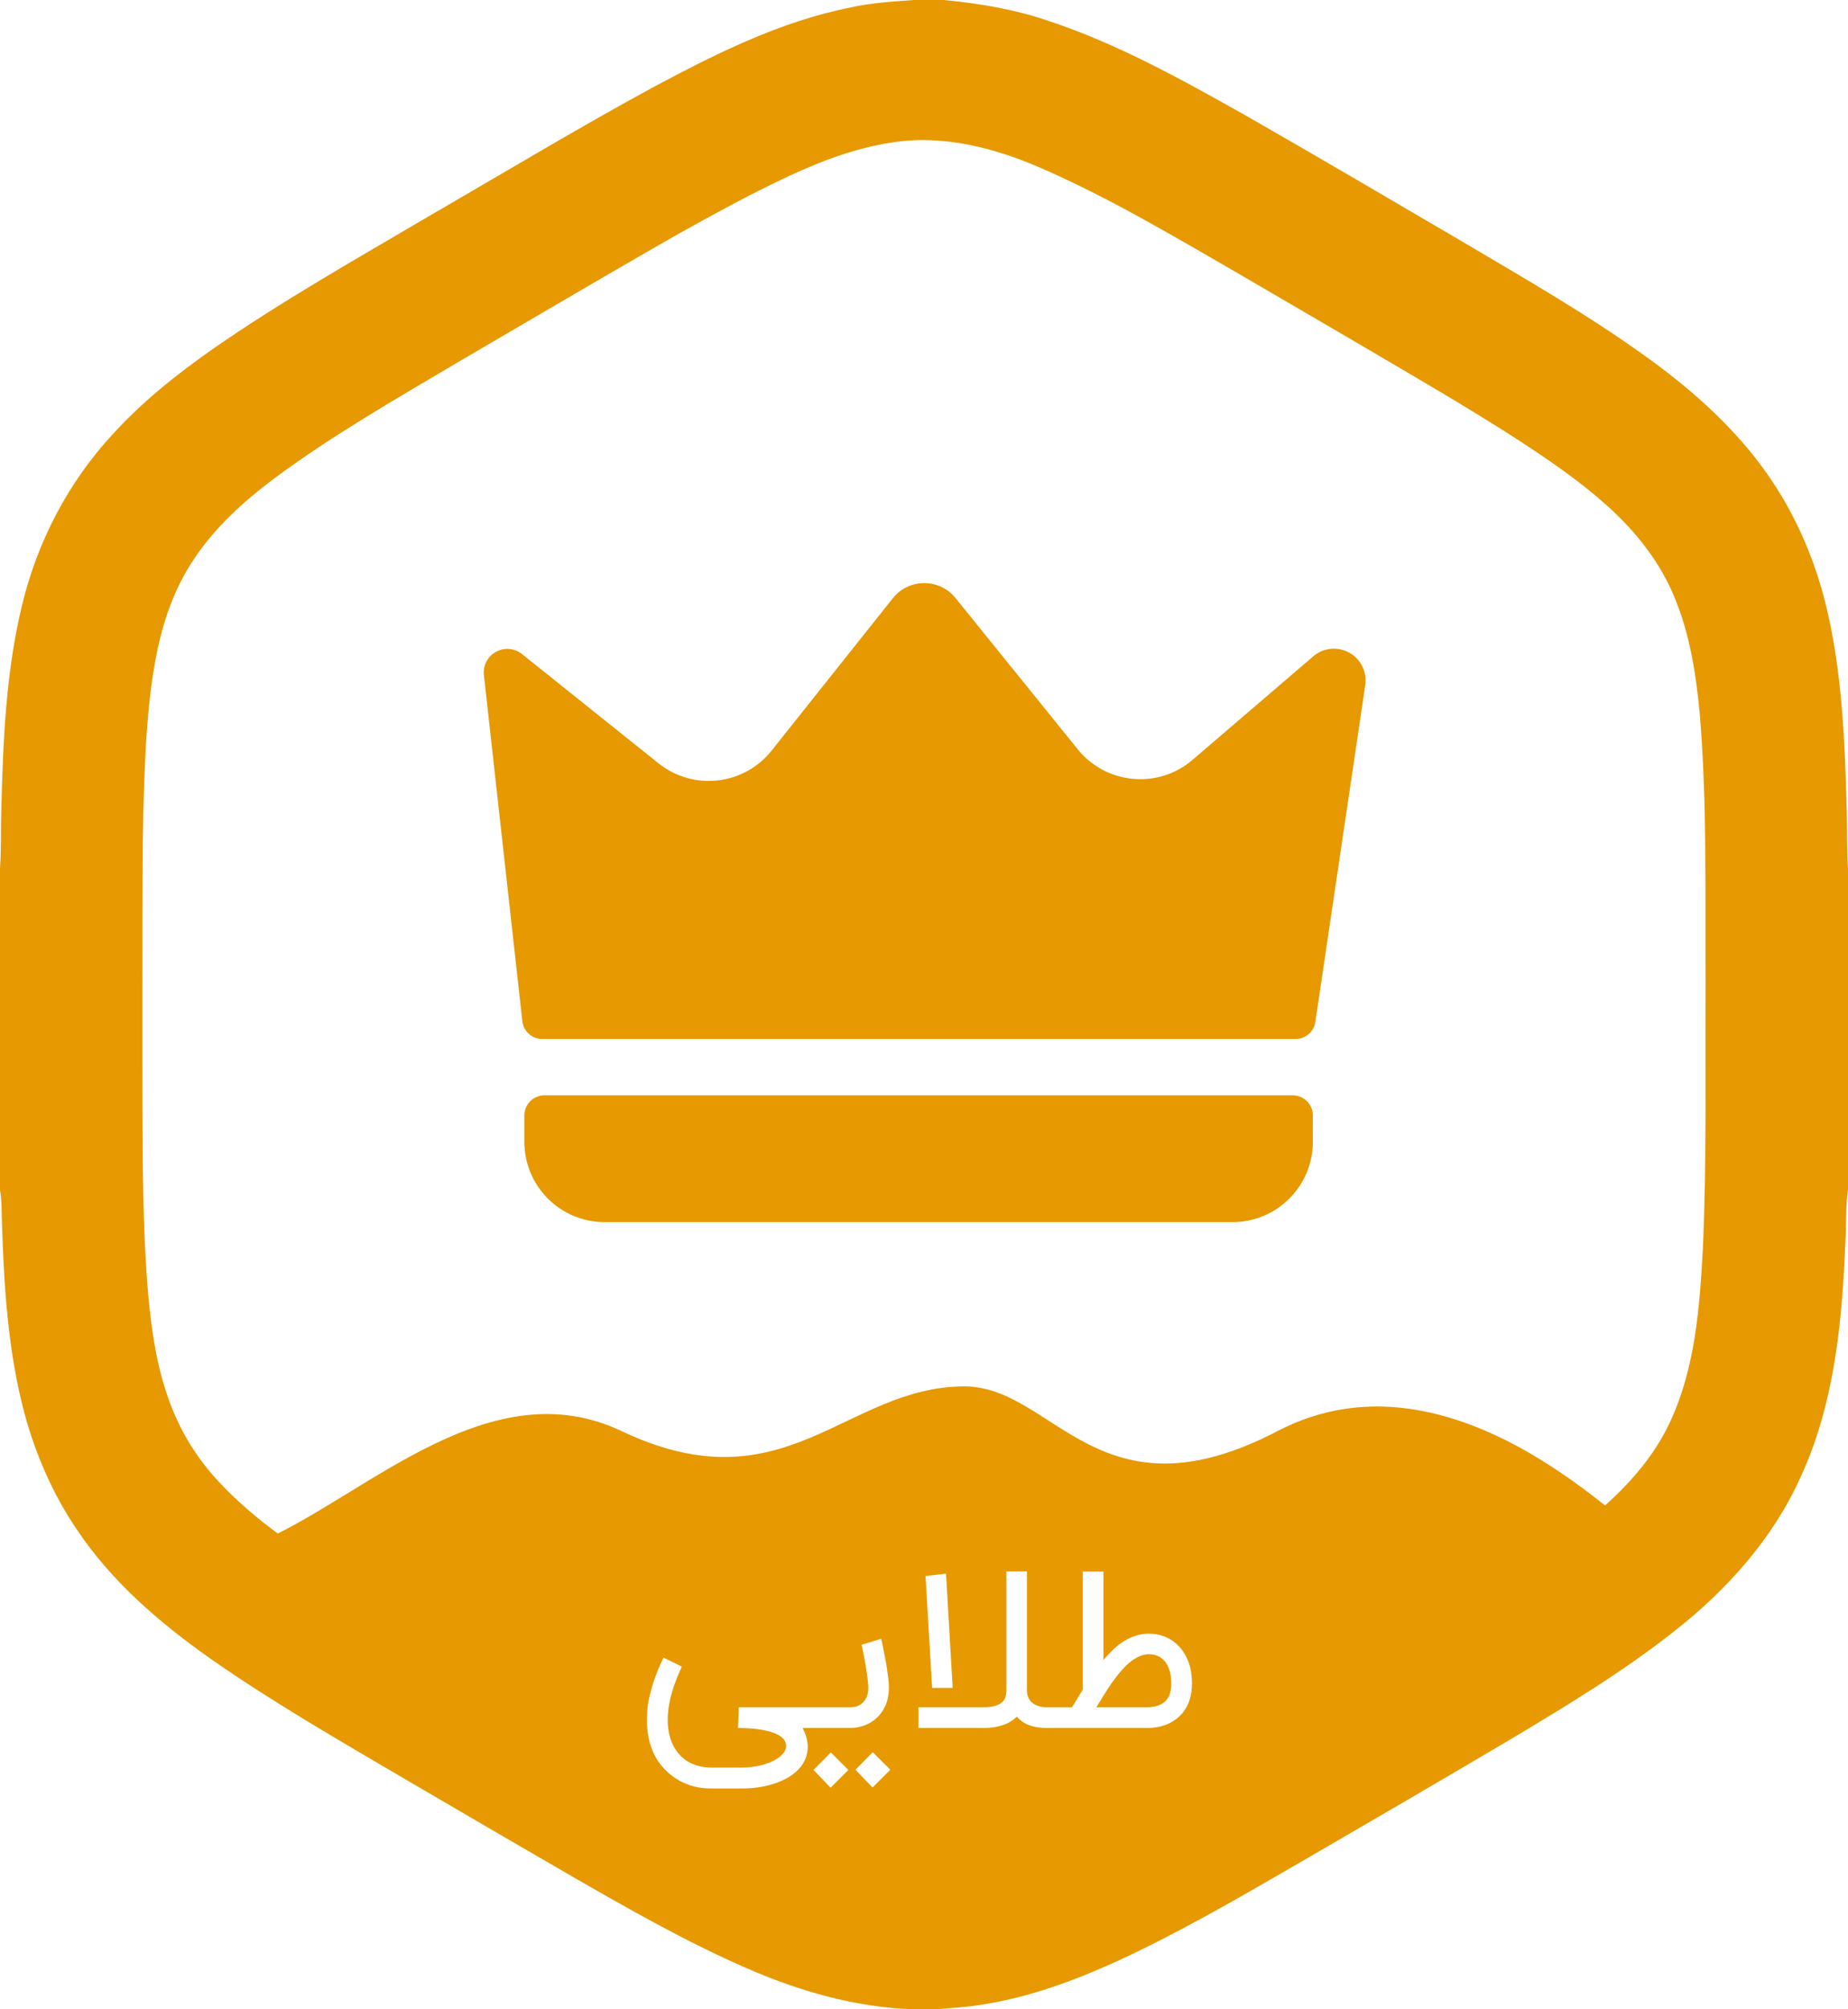 <svg width="46" height="50" viewBox="0 0 46 50" fill="none" xmlns="http://www.w3.org/2000/svg">
<g filter="url(#filter0_d_6890_292)">
<path d="M12.045 15.798L13.002 24.411C13.03 24.664 13.244 24.855 13.499 24.855H32.248C32.495 24.855 32.706 24.674 32.742 24.429L33.984 16.047C34.04 15.668 33.816 15.304 33.453 15.183C33.19 15.095 32.901 15.152 32.69 15.332L29.685 17.908C28.83 18.642 27.537 18.523 26.828 17.647L23.784 13.881C23.382 13.384 22.622 13.387 22.224 13.887L19.207 17.678C18.518 18.544 17.257 18.686 16.392 17.995L12.994 15.276C12.815 15.133 12.57 15.107 12.366 15.209C12.146 15.319 12.018 15.554 12.045 15.798Z" fill="#E69900"/>
</g>
<g filter="url(#filter1_d_6890_292)">
<path d="M13.052 27.412V26.757C13.052 26.481 13.276 26.257 13.552 26.257H32.179C32.455 26.257 32.679 26.481 32.679 26.757V27.412C32.679 28.516 31.784 29.412 30.679 29.412H15.052C13.947 29.412 13.052 28.516 13.052 27.412Z" fill="#E69900"/>
</g>
<path d="M22.756 0H23.489C24.366 0.084 25.24 0.228 26.075 0.512C27.814 1.085 29.418 1.981 31.006 2.873C32.819 3.911 34.62 4.969 36.423 6.026C37.961 6.937 39.516 7.825 40.965 8.87C42.177 9.74 43.308 10.754 44.13 12.001C44.731 12.908 45.16 13.92 45.429 14.97C45.85 16.652 45.921 18.393 45.967 20.118C45.984 20.616 45.964 21.115 46 21.612V29.601C45.938 30.018 45.963 30.441 45.937 30.86C45.856 32.865 45.671 34.922 44.814 36.769C44.132 38.282 42.996 39.554 41.693 40.578C40.411 41.592 39.005 42.442 37.602 43.28C35.805 44.344 33.999 45.394 32.194 46.442C30.746 47.28 29.294 48.119 27.771 48.82C26.719 49.294 25.622 49.698 24.476 49.879C24.085 49.946 23.688 49.966 23.294 50H22.756C21.304 49.958 19.891 49.548 18.57 48.971C17.074 48.318 15.656 47.507 14.244 46.696C12.851 45.89 11.462 45.079 10.073 44.267C8.437 43.306 6.79 42.359 5.235 41.273C3.969 40.38 2.771 39.349 1.909 38.057C1.316 37.181 0.89 36.201 0.613 35.185C0.205 33.664 0.104 32.084 0.051 30.518C0.037 30.213 0.051 29.905 0 29.603V21.612C0.035 21.131 0.016 20.648 0.032 20.166C0.075 18.455 0.144 16.727 0.55 15.055C0.928 13.487 1.694 12.007 2.798 10.815C3.532 10.003 4.396 9.317 5.293 8.687C7.018 7.489 8.852 6.454 10.662 5.388C12.515 4.316 14.348 3.211 16.228 2.187C17.797 1.347 19.417 0.532 21.181 0.184C21.698 0.067 22.229 0.039 22.756 0ZM22.205 3.545C20.941 3.733 19.776 4.294 18.65 4.865C17.877 5.269 17.113 5.687 16.358 6.122C14.682 7.085 13.019 8.069 11.349 9.042C9.814 9.953 8.259 10.842 6.826 11.906C6.063 12.479 5.341 13.13 4.817 13.931C4.37 14.594 4.097 15.357 3.927 16.132C3.744 16.993 3.669 17.872 3.62 18.748C3.573 19.709 3.552 20.67 3.55 21.631C3.543 23.275 3.546 24.919 3.545 26.562C3.549 27.962 3.541 29.361 3.598 30.76C3.644 31.785 3.708 32.815 3.917 33.823C4.084 34.603 4.357 35.371 4.798 36.043C5.257 36.758 5.885 37.349 6.545 37.88C7.355 38.516 8.224 39.071 9.099 39.613C10.818 40.662 12.566 41.662 14.301 42.685C15.679 43.478 17.044 44.296 18.454 45.034C19.194 45.415 19.94 45.788 20.726 46.069C21.614 46.397 22.571 46.58 23.52 46.488C24.762 46.362 25.918 45.848 27.023 45.303C28.118 44.759 29.174 44.143 30.233 43.535C32.083 42.464 33.925 41.383 35.765 40.298C36.958 39.584 38.152 38.868 39.259 38.03C40.199 37.315 41.073 36.46 41.572 35.382C42.195 34.045 42.305 32.552 42.386 31.103C42.486 28.875 42.444 26.644 42.455 24.414C42.443 22.231 42.492 20.044 42.319 17.865C42.227 16.844 42.078 15.811 41.678 14.858C41.351 14.059 40.817 13.355 40.193 12.759C39.539 12.137 38.798 11.615 38.046 11.116C37.259 10.598 36.453 10.109 35.642 9.628C34.02 8.669 32.392 7.721 30.765 6.772C29.177 5.857 27.598 4.916 25.913 4.182C24.756 3.679 23.475 3.344 22.205 3.545Z" fill="#E69900"/>
<path d="M31.797 35.613C36.249 33.289 40.7 38.324 41.071 38.324L24.007 49.167L6.571 38.324C9.168 37.162 12.21 34.064 15.475 35.613C19.555 37.549 21.039 34.5 24.007 34.5C26.233 34.5 27.346 37.936 31.797 35.613Z" fill="#E69900"/>
<path d="M19.979 43C20.055 43.149 20.097 43.29 20.104 43.423L20.107 43.461C20.107 43.579 20.083 43.691 20.036 43.796C19.989 43.902 19.915 43.999 19.815 44.088C19.715 44.177 19.597 44.252 19.46 44.312C19.324 44.374 19.172 44.421 19.005 44.454C18.838 44.488 18.661 44.505 18.476 44.505H17.699C17.411 44.505 17.153 44.443 16.924 44.317C16.695 44.192 16.508 44.018 16.362 43.796C16.264 43.64 16.194 43.466 16.152 43.276C16.12 43.128 16.103 42.974 16.103 42.812C16.103 42.764 16.107 42.675 16.114 42.544C16.121 42.412 16.159 42.226 16.226 41.988C16.295 41.75 16.391 41.504 16.515 41.249L16.973 41.473C16.77 41.902 16.654 42.29 16.627 42.637C16.623 42.696 16.621 42.752 16.621 42.806C16.621 43.083 16.682 43.32 16.804 43.518C16.897 43.669 17.02 43.785 17.175 43.864C17.331 43.944 17.506 43.984 17.699 43.984H18.476C18.578 43.984 18.678 43.976 18.776 43.96C18.874 43.946 18.966 43.925 19.051 43.897C19.137 43.87 19.214 43.837 19.283 43.799C19.352 43.763 19.41 43.722 19.455 43.676C19.502 43.631 19.535 43.582 19.553 43.529C19.564 43.502 19.57 43.474 19.57 43.447C19.57 43.422 19.565 43.396 19.556 43.371C19.534 43.3 19.483 43.24 19.403 43.191C19.323 43.144 19.227 43.105 19.114 43.076C19.001 43.049 18.88 43.029 18.749 43.016C18.618 43.005 18.491 43 18.37 43L18.389 42.484H20.74V43H19.979ZM21.933 40.78C21.936 40.791 21.944 40.82 21.954 40.867C21.965 40.914 21.977 40.974 21.99 41.044C22.005 41.114 22.02 41.191 22.036 41.276C22.053 41.36 22.067 41.446 22.08 41.533C22.093 41.618 22.104 41.701 22.113 41.781C22.122 41.861 22.126 41.931 22.126 41.991C22.126 42.166 22.097 42.316 22.039 42.444C21.983 42.569 21.908 42.674 21.815 42.757C21.724 42.839 21.622 42.9 21.507 42.94C21.393 42.98 21.277 43 21.161 43H20.032V42.484H21.161C21.188 42.484 21.226 42.481 21.275 42.474C21.326 42.465 21.376 42.444 21.425 42.411C21.476 42.378 21.52 42.329 21.556 42.264C21.595 42.198 21.614 42.107 21.614 41.991C21.614 41.951 21.61 41.901 21.603 41.841C21.597 41.779 21.589 41.714 21.578 41.645C21.569 41.574 21.558 41.502 21.545 41.429C21.533 41.355 21.52 41.285 21.507 41.219C21.494 41.154 21.483 41.096 21.472 41.044C21.461 40.994 21.452 40.956 21.445 40.93L21.933 40.78ZM22.162 44.039L21.72 44.481L21.294 44.039L21.725 43.603L22.162 44.039ZM21.117 44.044L20.675 44.486L20.25 44.044L20.681 43.608L21.117 44.044ZM23.202 42.002L23.038 39.217L23.548 39.16L23.714 42.002H23.202ZM26.193 42.484V43H26.054C25.889 43 25.742 42.976 25.615 42.929C25.49 42.882 25.389 42.811 25.312 42.716C25.123 42.906 24.843 43 24.473 43H22.863V42.484H24.473C24.603 42.484 24.707 42.472 24.783 42.446C24.86 42.419 24.917 42.386 24.955 42.348C24.995 42.308 25.021 42.264 25.032 42.217C25.044 42.168 25.051 42.122 25.051 42.078V39.105H25.563V42.059C25.563 42.126 25.573 42.184 25.593 42.231C25.613 42.278 25.639 42.318 25.67 42.351C25.703 42.382 25.738 42.406 25.776 42.425C25.816 42.443 25.854 42.456 25.891 42.465C25.927 42.474 25.96 42.48 25.989 42.482C26.018 42.484 26.04 42.484 26.054 42.484H26.193ZM26.072 43V42.484H26.683C26.729 42.416 26.773 42.343 26.817 42.266C26.861 42.19 26.906 42.116 26.953 42.045V39.108H27.466V41.309C27.544 41.216 27.625 41.13 27.709 41.05C27.794 40.968 27.883 40.898 27.976 40.84C28.071 40.782 28.169 40.736 28.271 40.704C28.374 40.669 28.482 40.652 28.595 40.652C28.728 40.652 28.859 40.676 28.988 40.725C29.117 40.775 29.232 40.85 29.331 40.952C29.433 41.054 29.515 41.183 29.577 41.339C29.639 41.495 29.67 41.681 29.67 41.895C29.67 42.032 29.654 42.154 29.623 42.261C29.592 42.368 29.55 42.463 29.495 42.544C29.442 42.626 29.38 42.696 29.307 42.755C29.236 42.811 29.16 42.858 29.078 42.896C28.996 42.933 28.911 42.959 28.822 42.975C28.734 42.992 28.649 43 28.565 43H26.072ZM28.565 42.484C28.581 42.484 28.603 42.484 28.631 42.482C28.66 42.48 28.692 42.475 28.726 42.468C28.761 42.461 28.796 42.451 28.832 42.438C28.871 42.425 28.907 42.408 28.942 42.386C29.014 42.339 29.068 42.276 29.102 42.196C29.137 42.115 29.154 42.016 29.154 41.895C29.154 41.664 29.105 41.486 29.007 41.358C28.909 41.229 28.771 41.164 28.595 41.164C28.512 41.164 28.43 41.184 28.35 41.222C28.27 41.258 28.191 41.309 28.112 41.374C28.036 41.438 27.962 41.514 27.889 41.601C27.816 41.686 27.745 41.778 27.676 41.876C27.609 41.973 27.543 42.073 27.48 42.176C27.416 42.278 27.355 42.377 27.297 42.474C27.293 42.477 27.291 42.481 27.291 42.484H28.565Z" fill="white"/>
<defs>
<filter id="filter0_d_6890_292" x="7.042" y="9.51" width="31.95" height="21.345" filterUnits="userSpaceOnUse" color-interpolation-filters="sRGB">
<feFlood flood-opacity="0" result="BackgroundImageFix"/>
<feColorMatrix in="SourceAlpha" type="matrix" values="0 0 0 0 0 0 0 0 0 0 0 0 0 0 0 0 0 0 127 0" result="hardAlpha"/>
<feOffset dy="1"/>
<feGaussianBlur stdDeviation="2.5"/>
<feComposite in2="hardAlpha" operator="out"/>
<feColorMatrix type="matrix" values="0 0 0 0 0.902 0 0 0 0 0.6 0 0 0 0 0 0 0 0 0.3 0"/>
<feBlend mode="normal" in2="BackgroundImageFix" result="effect1_dropShadow_6890_292"/>
<feBlend mode="normal" in="SourceGraphic" in2="effect1_dropShadow_6890_292" result="shape"/>
</filter>
<filter id="filter1_d_6890_292" x="8.052" y="22.257" width="29.628" height="13.154" filterUnits="userSpaceOnUse" color-interpolation-filters="sRGB">
<feFlood flood-opacity="0" result="BackgroundImageFix"/>
<feColorMatrix in="SourceAlpha" type="matrix" values="0 0 0 0 0 0 0 0 0 0 0 0 0 0 0 0 0 0 127 0" result="hardAlpha"/>
<feOffset dy="1"/>
<feGaussianBlur stdDeviation="2.5"/>
<feComposite in2="hardAlpha" operator="out"/>
<feColorMatrix type="matrix" values="0 0 0 0 0.902 0 0 0 0 0.6 0 0 0 0 0 0 0 0 0.3 0"/>
<feBlend mode="normal" in2="BackgroundImageFix" result="effect1_dropShadow_6890_292"/>
<feBlend mode="normal" in="SourceGraphic" in2="effect1_dropShadow_6890_292" result="shape"/>
</filter>
</defs>
</svg>
